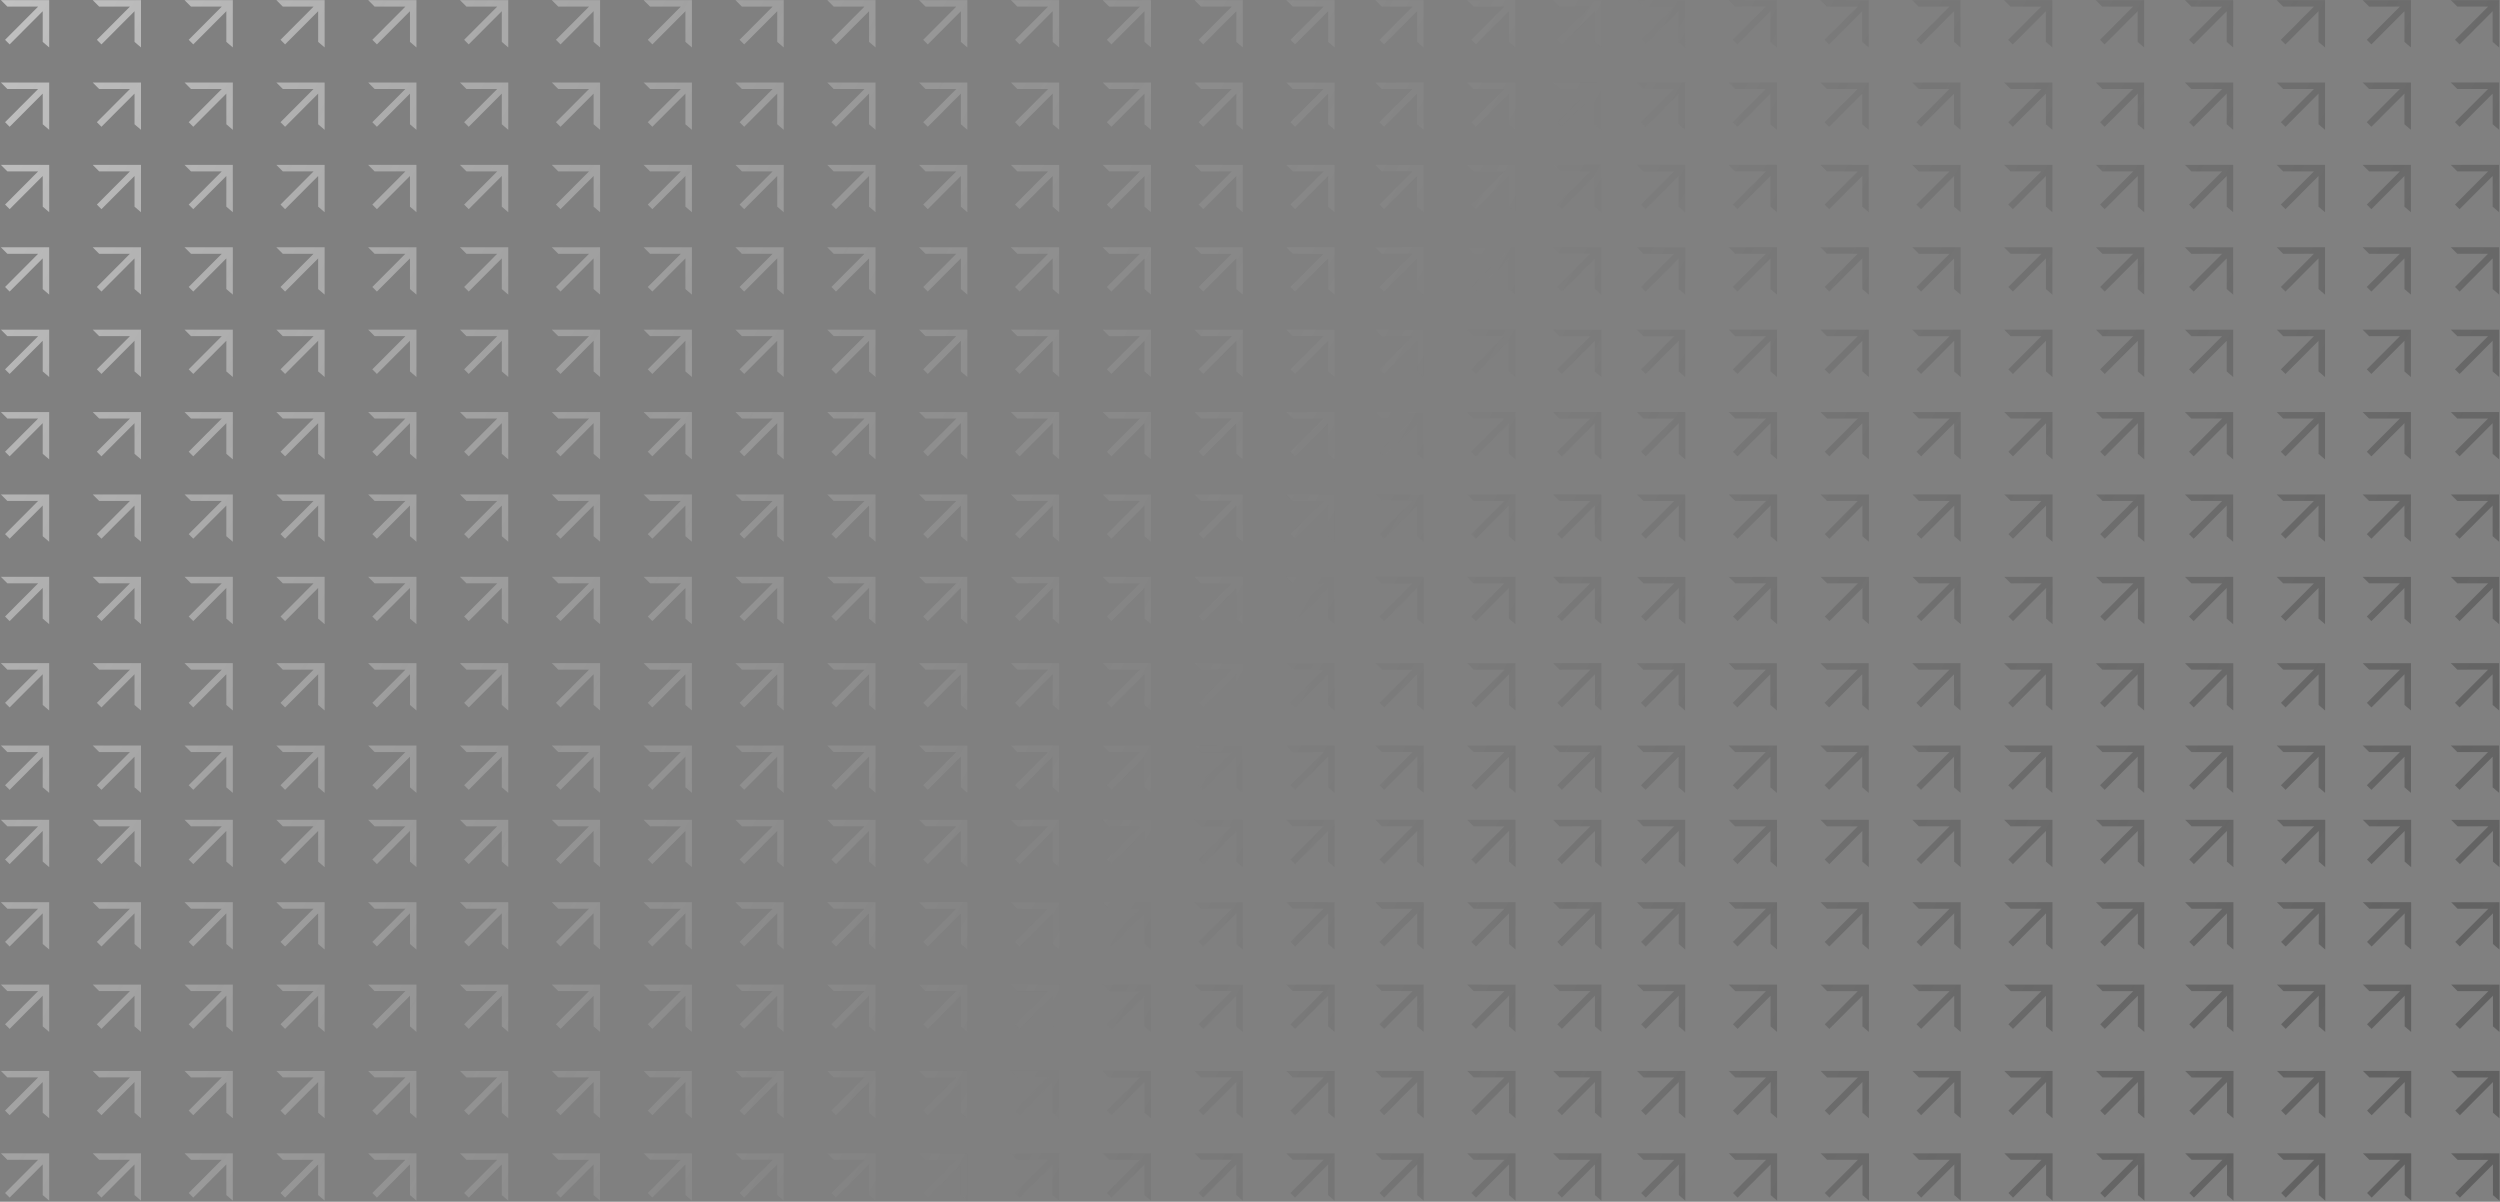 <svg xmlns="http://www.w3.org/2000/svg" width="1398" height="672" fill="none" viewBox="0 0 1398 672">
  <rect x="0" y="0" width="1398" height="672" fill="#808080" stroke="none"/>
  <path fill="url(#paint0_linear_4510_216)" fill-opacity=".52" d="M4.109 3.696h17.209L2.832 22.256l2.565 2.574L23.882 6.269V23.427l3.621 3.108V.062H.488L4.109 3.696Zm51.344 0h17.209L54.165 22.256l2.565 2.574L75.226 6.269V23.427l3.621 3.108V.062H51.832l3.621 3.633Zm51.344 0h17.208L105.509 22.256l2.565 2.574L126.57 6.269V23.427l3.621 3.108V.062h-27.015l3.621 3.633Zm51.343 0h17.209L156.853 22.256l2.565 2.574 18.496-18.56V23.427l3.62 3.108V.062H154.52l3.62 3.633Zm51.344 0h17.209L208.197 22.256l2.565 2.574 18.495-18.56V23.427l3.621 3.108V.062h-27.014l3.62 3.633Zm51.344 0h17.209L259.541 22.256l2.564 2.574 18.496-18.56V23.427l3.621 3.108V.062h-27.015l3.621 3.633Zm51.344 0h17.208L310.885 22.256l2.564 2.574 18.496-18.56V23.427l3.621 3.108V.062h-27.015l3.621 3.633Zm51.344 0h17.208L362.228 22.256l2.565 2.574 18.496-18.56V23.427l3.621 3.108V.062h-27.015l3.621 3.633Zm51.344 0h17.208L413.572 22.256l2.565 2.574 18.496-18.56V23.427l3.62 3.108V.062h-27.014l3.621 3.633Zm51.343 0h17.209L464.916 22.256l2.565 2.574 18.495-18.56V23.427l3.621 3.108V.062h-27.014l3.62 3.633Zm51.344 0h17.209L516.26 22.256l2.564 2.574L537.32 6.269V23.427l3.621 3.108V.062h-27.015l3.621 3.633Zm51.344 0h17.208L567.604 22.256l2.564 2.574 18.496-18.56V23.427l3.621 3.108V.062H565.27l3.621 3.633Zm51.344 0h17.208L618.947 22.256l2.565 2.574 18.496-18.56V23.427l3.621 3.108V.062h-27.015l3.621 3.633Zm51.344 0h17.208L670.291 22.256l2.565 2.574 18.496-18.56V23.427l3.62 3.108V.062h-27.014l3.621 3.633Zm51.343 0h17.209L721.635 22.256l2.565 2.574 18.496-18.56V23.427l3.62 3.108V.062h-27.014l3.62 3.633ZM4.109 49.769h17.209L2.832 68.329l2.565 2.574L23.892 52.342v17.157l3.621 3.108v-26.473H.488L4.109 49.769Zm51.344 0h17.209L54.165 68.329l2.565 2.574L75.226 52.342v17.157l3.621 3.108v-26.473H51.832l3.621 3.633Zm51.344 0h17.208l-18.496 18.56 2.565 2.574 18.496-18.56v17.157l3.621 3.108v-26.473h-27.015l3.621 3.633Zm51.343 0h17.209l-18.496 18.56 2.565 2.574 18.496-18.56v17.157l3.62 3.108v-26.473H154.52l3.62 3.633Zm51.344 0h17.209l-18.496 18.56 2.565 2.574 18.495-18.56v17.157l3.621 3.108v-26.473h-27.014l3.62 3.633Zm51.344 0h17.209l-18.496 18.56 2.564 2.574 18.496-18.56v17.157l3.621 3.108v-26.473h-27.015l3.621 3.633Zm51.344 0h17.208l-18.495 18.56 2.564 2.574 18.496-18.56v17.157l3.621 3.108v-26.473h-27.015l3.621 3.633Zm51.344 0h17.208l-18.496 18.56 2.565 2.574 18.496-18.56v17.157l3.621 3.108v-26.473h-27.015l3.621 3.633Zm51.344 0h17.208l-18.496 18.56 2.565 2.574 18.496-18.56v17.157l3.62 3.108v-26.473h-27.014l3.621 3.633Zm51.343 0h17.209l-18.496 18.56 2.565 2.574 18.495-18.56v17.157l3.621 3.108v-26.473h-27.014l3.62 3.633Zm51.344 0h17.209L516.26 68.329l2.564 2.574 18.496-18.56v17.157l3.621 3.108v-26.473h-27.015l3.621 3.633Zm51.344 0h17.208l-18.495 18.56 2.564 2.574 18.496-18.56v17.157l3.621 3.108v-26.473H565.27l3.621 3.633Zm51.344 0h17.208l-18.496 18.56 2.565 2.574 18.496-18.56v17.157l3.621 3.108v-26.473h-27.015l3.621 3.633Zm51.344 0h17.208l-18.496 18.56 2.565 2.574 18.496-18.56v17.157l3.62 3.108v-26.473h-27.014l3.621 3.633Zm51.343 0h17.209l-18.496 18.56 2.565 2.574 18.496-18.56v17.157l3.62 3.108v-26.473h-27.014l3.62 3.633ZM4.109 95.842h17.209L2.832 114.392l2.565 2.574L23.892 98.405v17.158l3.621 3.108V92.198H.488L4.109 95.832v.01Zm51.344 0h17.209L54.165 114.402l2.565 2.574L75.226 98.415v17.158l3.621 3.108V92.208H51.832l3.621 3.633Zm51.344 0h17.208l-18.496 18.56 2.565 2.574 18.496-18.561v17.158l3.621 3.108V92.208h-27.015l3.621 3.633Zm51.343 0h17.209l-18.496 18.56 2.565 2.574 18.496-18.561v17.158l3.62 3.108V92.208H154.52l3.62 3.633Zm51.344 0h17.209l-18.496 18.56 2.565 2.574 18.495-18.561v17.158l3.621 3.108V92.208h-27.014l3.62 3.633Zm51.344 0h17.209l-18.496 18.56 2.564 2.574 18.496-18.561v17.158l3.621 3.108V92.208h-27.015l3.621 3.633Zm51.344 0h17.208l-18.495 18.56 2.564 2.574 18.496-18.561v17.158l3.621 3.108V92.208h-27.015l3.621 3.633Zm51.344 0h17.208l-18.496 18.56 2.565 2.574 18.496-18.561v17.158l3.621 3.108V92.208h-27.015l3.621 3.633Zm51.344 0h17.208l-18.496 18.56 2.565 2.574 18.496-18.561v17.158l3.62 3.108V92.208h-27.014l3.621 3.633Zm51.343 0h17.209l-18.496 18.56 2.565 2.574 18.495-18.561v17.158l3.621 3.108V92.208h-27.014l3.62 3.633Zm51.344 0h17.209L516.26 114.402l2.564 2.574 18.496-18.561v17.158l3.621 3.108V92.208h-27.015l3.621 3.633Zm51.344 0h17.208l-18.495 18.56 2.564 2.574 18.496-18.561v17.158l3.621 3.108V92.208H565.27l3.621 3.633Zm51.344 0h17.208l-18.496 18.56 2.565 2.574 18.496-18.561v17.158l3.621 3.108V92.208h-27.015l3.621 3.633Zm51.344 0h17.208l-18.496 18.56 2.565 2.574 18.496-18.561v17.158l3.62 3.108V92.208h-27.014l3.621 3.633Zm51.343 0h17.209l-18.496 18.56 2.565 2.574 18.496-18.561v17.158l3.62 3.108V92.208h-27.014l3.62 3.633ZM4.109 141.915h17.209l-18.496 18.56 2.565 2.574 18.496-18.561v17.158l3.621 3.108v-26.473H.488L4.109 141.915Zm51.344 0h17.209l-18.496 18.56 2.565 2.574 18.496-18.561v17.158l3.621 3.108v-26.473H51.832l3.621 3.634Zm51.344 0h17.208l-18.496 18.56 2.565 2.574 18.496-18.561v17.158l3.621 3.108v-26.473h-27.015l3.621 3.634Zm51.343 0h17.209l-18.496 18.56 2.565 2.574 18.496-18.561v17.158l3.62 3.108v-26.473H154.52l3.62 3.634Zm51.344 0h17.209l-18.496 18.56 2.565 2.574 18.495-18.561v17.158l3.621 3.108v-26.473h-27.014l3.62 3.634Zm51.344 0h17.209l-18.496 18.56 2.564 2.574 18.496-18.561v17.158l3.621 3.108v-26.473h-27.015l3.621 3.634Zm51.344 0h17.208l-18.495 18.56 2.564 2.574 18.496-18.561v17.158l3.621 3.108v-26.473h-27.015l3.621 3.634Zm51.344 0h17.208l-18.496 18.56 2.565 2.574 18.496-18.561v17.158l3.621 3.108v-26.473h-27.015l3.621 3.634Zm51.344 0h17.208l-18.496 18.56 2.565 2.574 18.496-18.561v17.158l3.62 3.108v-26.473h-27.014l3.621 3.634Zm51.343 0h17.209l-18.496 18.56 2.565 2.574 18.495-18.561v17.158l3.621 3.108v-26.473h-27.014l3.62 3.634Zm51.344 0h17.209l-18.496 18.56 2.564 2.574 18.496-18.561v17.158l3.621 3.108v-26.473h-27.015l3.621 3.634Zm51.344 0h17.208l-18.495 18.56 2.564 2.574 18.496-18.561v17.158l3.621 3.108v-26.473H565.27l3.621 3.634Zm51.344 0h17.208l-18.496 18.56 2.565 2.574 18.496-18.561v17.158l3.621 3.108v-26.473h-27.015l3.621 3.634Zm51.344 0h17.208l-18.496 18.56 2.565 2.574 18.496-18.561v17.158l3.62 3.108v-26.473h-27.014l3.621 3.634Zm51.343 0h17.209l-18.496 18.56 2.565 2.574 18.496-18.561v17.158l3.62 3.108v-26.473h-27.014l3.62 3.634ZM4.109 187.977h17.209L2.822 206.538l2.565 2.573 18.496-18.56v17.157l3.621 3.109v-26.473H.488L4.109 187.977Zm51.344 0h17.209l-18.496 18.561 2.565 2.573 18.496-18.56v17.157l3.621 3.109v-26.473H51.832l3.621 3.633Zm51.344 0h17.208l-18.496 18.561 2.565 2.573 18.496-18.56v17.157l3.621 3.109v-26.473h-27.015l3.621 3.633Zm51.343 0h17.209l-18.496 18.561 2.565 2.573 18.496-18.56v17.157l3.62 3.109v-26.473H154.52l3.62 3.633Zm51.344 0h17.209l-18.496 18.561 2.565 2.573 18.495-18.56v17.157l3.621 3.109v-26.473h-27.014l3.62 3.633Zm51.344 0h17.209l-18.496 18.561 2.564 2.573 18.496-18.56v17.157l3.621 3.109v-26.473h-27.015l3.621 3.633Zm51.344 0h17.208l-18.495 18.561 2.564 2.573 18.496-18.56v17.157l3.621 3.109v-26.473h-27.015l3.621 3.633Zm51.344 0h17.208l-18.496 18.561 2.565 2.573 18.496-18.56v17.157l3.621 3.109v-26.473h-27.015l3.621 3.633Zm51.344 0h17.208l-18.496 18.561 2.565 2.573 18.496-18.56v17.157l3.62 3.109v-26.473h-27.014l3.621 3.633Zm51.343 0h17.209l-18.496 18.561 2.565 2.573 18.495-18.56v17.157l3.621 3.109v-26.473h-27.014l3.62 3.633Zm51.344 0h17.209l-18.496 18.561 2.564 2.573 18.496-18.56v17.157l3.621 3.109v-26.473h-27.015l3.621 3.633Zm51.344 0h17.208l-18.495 18.561 2.564 2.573 18.496-18.56v17.157l3.621 3.109v-26.473H565.27l3.621 3.633Zm51.344 0h17.208l-18.496 18.561 2.565 2.573 18.496-18.56v17.157l3.621 3.109v-26.473h-27.015l3.621 3.633Zm51.344 0h17.208l-18.496 18.561 2.565 2.573 18.496-18.56v17.157l3.62 3.109v-26.473h-27.014l3.621 3.633Zm51.343 0h17.209l-18.496 18.561 2.565 2.573 18.496-18.56v17.157l3.62 3.109v-26.473h-27.014l3.62 3.633ZM4.109 234.05h17.209L2.822 252.611l2.565 2.573 18.496-18.56v17.157l3.621 3.109v-26.473H.488L4.109 234.05Zm51.344 0h17.209l-18.496 18.561 2.565 2.573 18.496-18.56v17.157l3.621 3.109v-26.473H51.832l3.621 3.633Zm51.344 0h17.208l-18.496 18.561 2.565 2.573 18.496-18.56v17.157l3.621 3.109v-26.473h-27.015l3.621 3.633Zm51.343 0h17.209l-18.496 18.561 2.565 2.573 18.496-18.56v17.157l3.62 3.109v-26.473H154.52l3.62 3.633Zm51.344 0h17.209l-18.496 18.561 2.565 2.573 18.495-18.56v17.157l3.621 3.109v-26.473h-27.014l3.62 3.633Zm51.344 0h17.209l-18.496 18.561 2.564 2.573 18.496-18.56v17.157l3.621 3.109v-26.473h-27.015l3.621 3.633Zm51.344 0h17.208l-18.495 18.561 2.564 2.573 18.496-18.56v17.157l3.621 3.109v-26.473h-27.015l3.621 3.633Zm51.344 0h17.208l-18.496 18.561 2.565 2.573 18.496-18.56v17.157l3.621 3.109v-26.473h-27.015l3.621 3.633Zm51.344 0h17.208l-18.496 18.561 2.565 2.573 18.496-18.56v17.157l3.62 3.109v-26.473h-27.014l3.621 3.633Zm51.343 0h17.209l-18.496 18.561 2.565 2.573 18.495-18.56v17.157l3.621 3.109v-26.473h-27.014l3.62 3.633Zm51.344 0h17.209l-18.496 18.561 2.564 2.573 18.496-18.56v17.157l3.621 3.109v-26.473h-27.015l3.621 3.633Zm51.344 0h17.208l-18.495 18.561 2.564 2.573 18.496-18.56v17.157l3.621 3.109v-26.473H565.27l3.621 3.633Zm51.344 0h17.208l-18.496 18.561 2.565 2.573 18.496-18.56v17.157l3.621 3.109v-26.473h-27.015l3.621 3.633Zm51.344 0h17.208l-18.496 18.561 2.565 2.573 18.496-18.56v17.157l3.62 3.109v-26.473h-27.014l3.621 3.633Zm51.343 0h17.209l-18.496 18.561 2.565 2.573 18.496-18.56v17.157l3.62 3.109v-26.473h-27.014l3.62 3.633ZM4.109 280.123h17.209L2.822 298.684l2.565 2.573 18.496-18.56v17.157l3.621 3.109V276.49H.488L4.109 280.123Zm51.344 0h17.209l-18.496 18.561 2.565 2.573 18.496-18.56v17.157l3.621 3.109V276.49H51.832l3.621 3.633Zm51.344 0h17.208l-18.496 18.561 2.565 2.573 18.496-18.56v17.157l3.621 3.109V276.49h-27.015l3.621 3.633Zm51.343 0h17.209l-18.496 18.561 2.565 2.573 18.496-18.56v17.157l3.62 3.109V276.49H154.52l3.62 3.633Zm51.344 0h17.209l-18.496 18.561 2.565 2.573 18.495-18.56v17.157l3.621 3.109V276.49h-27.014l3.62 3.633Zm51.344 0h17.209l-18.496 18.561 2.564 2.573 18.496-18.56v17.157l3.621 3.109V276.49h-27.015l3.621 3.633Zm51.344 0h17.208l-18.495 18.561 2.564 2.573 18.496-18.56v17.157l3.621 3.109V276.49h-27.015l3.621 3.633Zm51.344 0h17.208l-18.496 18.561 2.565 2.573 18.496-18.56v17.157l3.621 3.109V276.49h-27.015l3.621 3.633Zm51.344 0h17.208l-18.496 18.561 2.565 2.573 18.496-18.56v17.157l3.62 3.109V276.49h-27.014l3.621 3.633Zm51.343 0h17.209l-18.496 18.561 2.565 2.573 18.495-18.56v17.157l3.621 3.109V276.49h-27.014l3.62 3.633Zm51.344 0h17.209l-18.496 18.561 2.564 2.573 18.496-18.56v17.157l3.621 3.109V276.49h-27.015l3.621 3.633Zm51.344 0h17.208l-18.495 18.561 2.564 2.573 18.496-18.56v17.157l3.621 3.109V276.49H565.27l3.621 3.633Zm51.344 0h17.208l-18.496 18.561 2.565 2.573 18.496-18.56v17.157l3.621 3.109V276.49h-27.015l3.621 3.633Zm51.344 0h17.208l-18.496 18.561 2.565 2.573 18.496-18.56v17.157l3.62 3.109V276.49h-27.014l3.621 3.633Zm51.343 0h17.209l-18.496 18.561 2.565 2.573 18.496-18.56v17.157l3.62 3.109V276.49h-27.014l3.62 3.633ZM4.109 326.196h17.209l-18.496 18.56 2.565 2.574 18.496-18.56v17.157l3.621 3.109v-26.473H.488L4.109 326.196Zm51.344 0h17.209l-18.496 18.56 2.565 2.574 18.496-18.56v17.157l3.621 3.109v-26.473H51.832l3.621 3.633Zm51.344 0h17.208l-18.496 18.56 2.565 2.574 18.496-18.56v17.157l3.621 3.109v-26.473h-27.015l3.621 3.633Zm51.343 0h17.209l-18.496 18.56 2.565 2.574 18.496-18.56v17.157l3.62 3.109v-26.473H154.52l3.62 3.633Zm51.344 0h17.209l-18.496 18.56 2.565 2.574 18.495-18.56v17.157l3.621 3.109v-26.473h-27.014l3.62 3.633Zm51.344 0h17.209l-18.496 18.56 2.564 2.574 18.496-18.56v17.157l3.621 3.109v-26.473h-27.015l3.621 3.633Zm51.344 0h17.208l-18.495 18.56 2.564 2.574 18.496-18.56v17.157l3.621 3.109v-26.473h-27.015l3.621 3.633Zm51.344 0h17.208l-18.496 18.56 2.565 2.574 18.496-18.56v17.157l3.621 3.109v-26.473h-27.015l3.621 3.633Zm51.344 0h17.208l-18.496 18.56 2.565 2.574 18.496-18.56v17.157l3.62 3.109v-26.473h-27.014l3.621 3.633Zm51.343 0h17.209l-18.496 18.56 2.565 2.574 18.495-18.56v17.157l3.621 3.109v-26.473h-27.014l3.62 3.633Zm51.344 0h17.209l-18.496 18.56 2.564 2.574 18.496-18.56v17.157l3.621 3.109v-26.473h-27.015l3.621 3.633Zm51.344 0h17.208l-18.495 18.56 2.564 2.574 18.496-18.56v17.157l3.621 3.109v-26.473H565.27l3.621 3.633Zm51.344 0h17.208l-18.496 18.56 2.565 2.574 18.496-18.56v17.157l3.621 3.109v-26.473h-27.015l3.621 3.633Zm51.344 0h17.208l-18.496 18.56 2.565 2.574 18.496-18.56v17.157l3.62 3.109v-26.473h-27.014l3.621 3.633Zm51.343 0h17.209l-18.496 18.56 2.565 2.574 18.496-18.56v17.157l3.62 3.109v-26.473h-27.014l3.62 3.633ZM772.677 3.696h17.209L771.39 22.256l2.564 2.574L792.45 6.269V23.427l3.621 3.108V.062h-27.015l3.621 3.633Zm51.344 0h17.208L822.734 22.256l2.564 2.574 18.496-18.56V23.427l3.621 3.108V.062H820.4l3.621 3.633ZM772.677 49.769h17.209L771.39 68.329l2.564 2.574 18.496-18.56v17.157l3.621 3.108v-26.473h-27.015l3.621 3.633Zm51.344 0h17.208l-18.495 18.56 2.564 2.574 18.496-18.56v17.157l3.621 3.108v-26.473H820.4l3.621 3.633Zm-51.344 46.073h17.209L771.39 114.402l2.564 2.574 18.496-18.561v17.158l3.621 3.108V92.208h-27.015l3.621 3.633Zm51.344 0h17.208l-18.495 18.56 2.564 2.574 18.496-18.561v17.158l3.621 3.108V92.208H820.4l3.621 3.633Zm-51.344 46.073h17.209l-18.496 18.56 2.564 2.574 18.496-18.561v17.158l3.621 3.108v-26.473h-27.015l3.621 3.634Zm51.344 0h17.208l-18.495 18.56 2.564 2.574 18.496-18.561v17.158l3.621 3.108v-26.473H820.4l3.621 3.634Zm-51.344 46.072h17.209l-18.496 18.561 2.564 2.573 18.496-18.56v17.158l3.621 3.108v-26.473h-27.015l3.621 3.633Zm51.344 0h17.208l-18.495 18.561 2.564 2.573 18.496-18.56v17.158l3.621 3.108v-26.473H820.4l3.621 3.633Zm-51.344 46.073h17.209l-18.496 18.561 2.564 2.573 18.496-18.56v17.157l3.621 3.109v-26.473h-27.015l3.621 3.633Zm51.344 0h17.208l-18.495 18.561 2.564 2.573 18.496-18.56v17.157l3.621 3.109v-26.473H820.4l3.621 3.633Zm-51.344 46.073h17.209l-18.496 18.561 2.564 2.573 18.496-18.56v17.157l3.621 3.109V276.5h-27.015l3.621 3.633Zm51.344 0h17.208l-18.495 18.561 2.564 2.573 18.496-18.56v17.157l3.621 3.109V276.5H820.4l3.621 3.633Zm-51.344 46.073h17.209l-18.496 18.561 2.564 2.573 18.496-18.56v17.157l3.621 3.109v-26.473h-27.015l3.621 3.633Zm51.344 0h17.208l-18.495 18.561 2.564 2.573 18.496-18.56v17.157l3.621 3.109v-26.473H820.4l3.621 3.633ZM872.066 3.696h17.208L870.779 22.256l2.564 2.574 18.496-18.56V23.427l3.621 3.108V.062h-27.015l3.621 3.633Zm0 46.073h17.208l-18.495 18.56 2.564 2.574 18.496-18.56v17.157l3.621 3.108v-26.473h-27.015l3.621 3.633Zm0 46.073h17.208l-18.495 18.56 2.564 2.574 18.496-18.561v17.158l3.621 3.108V92.208h-27.015l3.621 3.633Zm0 46.073h17.208l-18.495 18.56 2.564 2.574 18.496-18.561v17.158l3.621 3.108v-26.473h-27.015l3.621 3.634Zm0 46.072h17.208l-18.495 18.561 2.564 2.573 18.496-18.56v17.158l3.621 3.108v-26.473h-27.015l3.621 3.633Zm0 46.073h17.208l-18.495 18.561 2.564 2.573 18.496-18.56v17.157l3.621 3.109v-26.473h-27.015l3.621 3.633Zm0 46.073h17.208l-18.495 18.561 2.564 2.573 18.496-18.56v17.157l3.621 3.109V276.5h-27.015l3.621 3.633Zm0 46.073h17.208l-18.495 18.561 2.564 2.573 18.496-18.56v17.157l3.621 3.109v-26.473h-27.015l3.621 3.633ZM4.109 374.469h17.209L2.822 393.03l2.565 2.573 18.496-18.56V394.2l3.621 3.109v-26.473H.488L4.109 374.469Zm51.344 0h17.209L54.165 393.03l2.565 2.573 18.496-18.56V394.2l3.621 3.109v-26.473H51.832l3.621 3.633Zm51.344 0h17.208l-18.496 18.561 2.565 2.573 18.496-18.56V394.2l3.621 3.109v-26.473h-27.015l3.621 3.633Zm51.343 0h17.209l-18.496 18.561 2.565 2.573 18.496-18.56V394.2l3.62 3.109v-26.473H154.52l3.62 3.633Zm51.344 0h17.209l-18.496 18.561 2.565 2.573 18.495-18.56V394.2l3.621 3.109v-26.473h-27.014l3.62 3.633Zm51.344 0h17.209l-18.496 18.561 2.564 2.573 18.496-18.56V394.2l3.621 3.109v-26.473h-27.015l3.621 3.633Zm51.344 0h17.208l-18.495 18.561 2.564 2.573 18.496-18.56V394.2l3.621 3.109v-26.473h-27.015l3.621 3.633Zm51.344 0h17.208l-18.496 18.561 2.565 2.573 18.496-18.56V394.2l3.621 3.109v-26.473h-27.015l3.621 3.633Zm51.344 0h17.208l-18.496 18.561 2.565 2.573 18.496-18.56V394.2l3.62 3.109v-26.473h-27.014l3.621 3.633Zm51.343 0h17.209l-18.496 18.561 2.565 2.573 18.495-18.56V394.2l3.621 3.109v-26.473h-27.014l3.62 3.633Zm51.344 0h17.209L516.26 393.03l2.564 2.573 18.496-18.56V394.2l3.621 3.109v-26.473h-27.015l3.621 3.633Zm51.344 0h17.208l-18.495 18.561 2.564 2.573 18.496-18.56V394.2l3.621 3.109v-26.473H565.27l3.621 3.633Zm51.344 0h17.208l-18.496 18.561 2.565 2.573 18.496-18.56V394.2l3.621 3.109v-26.473h-27.015l3.621 3.633Zm51.344 0h17.208l-18.496 18.561 2.565 2.573 18.496-18.56V394.2l3.62 3.109v-26.473h-27.014l3.621 3.633Zm51.343 0h17.209l-18.496 18.561 2.565 2.573 18.496-18.56V394.2l3.62 3.109v-26.473h-27.014l3.62 3.633ZM4.109 420.542h17.209l-18.496 18.56 2.565 2.574 18.496-18.56v17.157l3.621 3.109v-26.473H.488L4.109 420.542Zm51.344 0h17.209l-18.496 18.56 2.565 2.574 18.496-18.56v17.157l3.621 3.109v-26.473H51.832l3.621 3.633Zm51.344 0h17.208l-18.496 18.56 2.565 2.574 18.496-18.56v17.157l3.621 3.109v-26.473h-27.015l3.621 3.633Zm51.343 0h17.209l-18.496 18.56 2.565 2.574 18.496-18.56v17.157l3.62 3.109v-26.473H154.52l3.62 3.633Zm51.344 0h17.209l-18.496 18.56 2.565 2.574 18.495-18.56v17.157l3.621 3.109v-26.473h-27.014l3.62 3.633Zm51.344 0h17.209l-18.496 18.56 2.564 2.574 18.496-18.56v17.157l3.621 3.109v-26.473h-27.015l3.621 3.633Zm51.344 0h17.208l-18.495 18.56 2.564 2.574 18.496-18.56v17.157l3.621 3.109v-26.473h-27.015l3.621 3.633Zm51.344 0h17.208l-18.496 18.56 2.565 2.574 18.496-18.56v17.157l3.621 3.109v-26.473h-27.015l3.621 3.633Zm51.344 0h17.208l-18.496 18.56 2.565 2.574 18.496-18.56v17.157l3.62 3.109v-26.473h-27.014l3.621 3.633Zm51.343 0h17.209l-18.496 18.56 2.565 2.574 18.495-18.56v17.157l3.621 3.109v-26.473h-27.014l3.62 3.633Zm51.344 0h17.209l-18.496 18.56 2.564 2.574 18.496-18.56v17.157l3.621 3.109v-26.473h-27.015l3.621 3.633Zm51.344 0h17.208l-18.495 18.56 2.564 2.574 18.496-18.56v17.157l3.621 3.109v-26.473H565.27l3.621 3.633Zm51.344 0h17.208l-18.496 18.56 2.565 2.574 18.496-18.56v17.157l3.621 3.109v-26.473h-27.015l3.621 3.633Zm51.344 0h17.208l-18.496 18.56 2.565 2.574 18.496-18.56v17.157l3.62 3.109v-26.473h-27.014l3.621 3.633Zm51.343 0h17.209l-18.496 18.56 2.565 2.574 18.496-18.56v17.157l3.62 3.109v-26.473h-27.014l3.62 3.633Zm49.815-46.073h17.209L771.45 393.03l2.565 2.573 18.496-18.56V394.2l3.62 3.109v-26.473h-27.014l3.62 3.633Zm51.344 0h17.209l-18.496 18.561 2.565 2.573 18.495-18.56V394.2l3.621 3.109v-26.473h-27.014l3.62 3.633Zm-51.344 46.073h17.209l-18.496 18.56 2.565 2.574 18.496-18.56v17.157l3.62 3.109v-26.473h-27.014l3.62 3.633Zm51.344 0h17.209l-18.496 18.56 2.565 2.574 18.495-18.56v17.157l3.621 3.109v-26.473h-27.014l3.62 3.633Zm48.045-46.073h17.209l-18.496 18.561 2.565 2.573 18.495-18.56V394.2l3.621 3.109v-26.473h-27.015l3.621 3.633Zm0 46.073h17.209l-18.496 18.56 2.565 2.574 18.495-18.56v17.157l3.621 3.109v-26.473h-27.015l3.621 3.633ZM918.894 3.696h17.208L917.606 22.256l2.565 2.574 18.496-18.56V23.427l3.621 3.108V.062h-27.015l3.621 3.633Zm51.344 0h17.208L968.95 22.256l2.565 2.574 18.496-18.56V23.427l3.621 3.108V.062h-27.015l3.621 3.633Zm51.342 0h17.21l-18.5 18.56 2.57 2.574 18.49-18.56V23.427l3.63 3.108V.062h-27.02l3.62 3.633Zm51.35 0h17.2l-18.49 18.56 2.56 2.574 18.5-18.56V23.427l3.62 3.108V.062h-27.02l3.63 3.633Zm51.34 0h17.21l-18.5 18.56 2.57 2.574 18.49-18.56V23.427l3.62 3.108V.062h-27.01l3.62 3.633Zm51.34 0h17.21l-18.49 18.56 2.56 2.574 18.5-18.56V23.427l3.62 3.108V.062h-27.02l3.62 3.633ZM918.914 49.769h17.208l-18.495 18.56 2.564 2.574 18.496-18.56v17.157l3.621 3.108v-26.473h-27.015l3.621 3.633Zm51.344 0h17.208L968.97 68.329l2.565 2.574 18.496-18.56v17.157l3.621 3.108v-26.473h-27.015l3.621 3.633Zm51.342 0h17.21l-18.5 18.56 2.57 2.574 18.49-18.56v17.157l3.63 3.108v-26.473h-27.02l3.62 3.633Zm51.35 0h17.2l-18.49 18.56 2.56 2.574 18.5-18.56v17.157l3.62 3.108v-26.473h-27.02l3.63 3.633Zm51.34 0h17.21L1123 68.329l2.57 2.574 18.49-18.56v17.157l3.62 3.108v-26.473h-27.01l3.62 3.633Zm51.34 0h17.21l-18.49 18.56 2.56 2.574 18.5-18.56v17.157l3.62 3.108v-26.473h-27.02l3.62 3.633ZM918.934 95.842h17.209l-18.496 18.56 2.564 2.574 18.496-18.561v17.158l3.621 3.108V92.208h-27.015l3.621 3.633Zm51.344 0h17.208l-18.495 18.56 2.564 2.574 18.496-18.561v17.158l3.621 3.108V92.208h-27.015l3.621 3.633Zm51.342 0h17.21l-18.5 18.56 2.57 2.574 18.49-18.561v17.158l3.63 3.108V92.208H1018l3.62 3.633Zm51.35 0h17.2l-18.49 18.56 2.56 2.574 18.5-18.561v17.158l3.62 3.108V92.208h-27.02l3.63 3.633Zm51.34 0h17.21l-18.5 18.56 2.57 2.574 18.49-18.561v17.158l3.62 3.108V92.208h-27.01l3.62 3.633Zm51.34 0h17.21l-18.49 18.56 2.56 2.574 18.5-18.561v17.158l3.62 3.108V92.208h-27.02l3.62 3.633ZM918.954 141.915h17.209l-18.496 18.56 2.565 2.574 18.495-18.561v17.158l3.621 3.108v-26.473h-27.015l3.621 3.634Zm51.344 0h17.208l-18.495 18.56 2.564 2.574 18.496-18.561v17.158l3.621 3.108v-26.473h-27.015l3.621 3.634Zm51.342 0h17.21l-18.5 18.56 2.57 2.574 18.49-18.561v17.158l3.63 3.108v-26.473h-27.02l3.62 3.634Zm51.35 0h17.2l-18.49 18.56 2.56 2.574 18.5-18.561v17.158l3.62 3.108v-26.473h-27.02l3.63 3.634Zm51.34 0h17.21l-18.5 18.56 2.57 2.574 18.49-18.561v17.158l3.62 3.108v-26.473h-27.01l3.62 3.634Zm51.34 0h17.21l-18.49 18.56 2.56 2.574 18.5-18.561v17.158l3.62 3.108v-26.473h-27.02l3.62 3.634Zm-256.696 46.072h17.209l-18.496 18.561 2.565 2.573 18.495-18.56v17.158l3.621 3.108v-26.473h-27.014l3.62 3.633Zm51.344 0h17.209l-18.496 18.561 2.564 2.573 18.496-18.56v17.158l3.621 3.108v-26.473h-27.015l3.621 3.633Zm51.342 0h17.21l-18.5 18.561 2.57 2.573 18.5-18.56v17.158l3.62 3.108v-26.473h-27.02l3.62 3.633Zm51.35 0h17.2l-18.49 18.561 2.56 2.573 18.5-18.56v17.158l3.62 3.108v-26.473h-27.01l3.62 3.633Zm51.34 0h17.21l-18.5 18.561 2.57 2.573 18.49-18.56v17.158l3.62 3.108v-26.473h-27.01l3.62 3.633Zm51.34 0h17.21l-18.49 18.561 2.56 2.573 18.5-18.56v17.158l3.62 3.108v-26.473h-27.02l3.62 3.633ZM918.994 234.06h17.209l-18.496 18.561 2.565 2.573 18.496-18.56v17.157l3.62 3.109v-26.473h-27.014l3.62 3.633Zm51.344 0h17.209l-18.496 18.561 2.565 2.573 18.495-18.56v17.157l3.621 3.109v-26.473h-27.014l3.62 3.633Zm51.342 0h17.21l-18.5 18.561 2.57 2.573 18.5-18.56v17.157l3.62 3.109v-26.473h-27.02l3.62 3.633Zm51.35 0h17.2l-18.49 18.561 2.56 2.573 18.5-18.56v17.157l3.62 3.109v-26.473h-27.01l3.62 3.633Zm51.34 0h17.21l-18.5 18.561 2.57 2.573 18.49-18.56v17.157l3.62 3.109v-26.473h-27.01l3.62 3.633Zm51.34 0h17.21l-18.49 18.561 2.56 2.573 18.5-18.56v17.157l3.62 3.109v-26.473h-27.02l3.62 3.633Zm-256.695 46.073h17.208l-18.496 18.561 2.565 2.573 18.496-18.56v17.157l3.62 3.109V276.5h-27.014l3.621 3.633Zm51.343 0h17.209l-18.496 18.561 2.565 2.573 18.495-18.56v17.157l3.621 3.109V276.5h-27.014l3.62 3.633Zm51.342 0h17.21l-18.5 18.561 2.57 2.573 18.5-18.56v17.157l3.62 3.109V276.5h-27.02l3.62 3.633Zm51.35 0h17.2l-18.49 18.561 2.56 2.573 18.5-18.56v17.157l3.62 3.109V276.5h-27.01l3.62 3.633Zm51.34 0h17.21l-18.5 18.561 2.57 2.573 18.49-18.56v17.157l3.62 3.109V276.5h-27.01l3.62 3.633Zm51.34 0h17.21l-18.49 18.561 2.56 2.573 18.5-18.56v17.157l3.62 3.109V276.5h-27.02l3.62 3.633Zm-256.695 46.073h17.208l-18.496 18.561 2.565 2.573 18.496-18.56v17.157l3.621 3.109v-26.473h-27.015l3.621 3.633Zm51.343 0h17.209l-18.496 18.561 2.565 2.573 18.496-18.56v17.157l3.62 3.109v-26.473h-27.014l3.62 3.633Zm51.342 0h17.21l-18.5 18.561 2.57 2.573 18.5-18.56v17.157l3.62 3.109v-26.473h-27.02l3.62 3.633Zm51.35 0h17.2l-18.49 18.561 2.56 2.573 18.5-18.56v17.157l3.62 3.109v-26.473h-27.01l3.62 3.633Zm51.34 0h17.21l-18.5 18.561 2.57 2.573 18.49-18.56v17.157l3.62 3.109v-26.473h-27.01l3.62 3.633Zm51.34 0h17.21l-18.49 18.561 2.56 2.573 18.5-18.56v17.157l3.62 3.109v-26.473h-27.02l3.62 3.633Zm49.66-322.51h17.21l-18.5 18.56 2.57 2.574 18.49-18.56V23.427l3.62 3.108V.062h-27.01l3.62 3.633Zm51.34 0h17.21l-18.5 18.56 2.57 2.574 18.49-18.56V23.427l3.63 3.108V.062h-27.02l3.62 3.633Zm-51.34 46.073h17.21l-18.5 18.56 2.57 2.574 18.49-18.56v17.157l3.62 3.108v-26.473h-27.01l3.62 3.633Zm51.34 0h17.21l-18.5 18.56 2.57 2.574 18.49-18.56v17.157l3.63 3.108v-26.473h-27.02l3.62 3.633Zm-51.34 46.073h17.21l-18.5 18.56 2.57 2.574 18.49-18.561v17.158l3.62 3.108V92.208h-27.01l3.62 3.633Zm51.34 0h17.21l-18.5 18.56 2.57 2.574 18.49-18.561v17.158l3.63 3.108V92.208h-27.02l3.62 3.633Zm-51.34 46.073h17.21l-18.5 18.56 2.57 2.574 18.49-18.561v17.158l3.62 3.108v-26.473h-27.01l3.62 3.634Zm51.34 0h17.21l-18.5 18.56 2.57 2.574 18.49-18.561v17.158l3.63 3.108v-26.473h-27.02l3.62 3.634Zm-51.34 46.072h17.21l-18.5 18.561 2.57 2.573 18.49-18.56v17.158l3.62 3.108v-26.473h-27.01l3.62 3.633Zm51.34 0h17.21l-18.5 18.561 2.57 2.573 18.49-18.56v17.158l3.63 3.108v-26.473h-27.02l3.62 3.633Zm-51.34 46.073h17.21l-18.5 18.561 2.57 2.573 18.49-18.56v17.157l3.62 3.109v-26.473h-27.01l3.62 3.633Zm51.34 0h17.21l-18.5 18.561 2.57 2.573 18.49-18.56v17.157l3.63 3.109v-26.473h-27.02l3.62 3.633Zm-51.34 46.073h17.21l-18.5 18.561 2.57 2.573 18.49-18.56v17.157l3.62 3.109V276.5h-27.01l3.62 3.633Zm51.34 0h17.21l-18.5 18.561 2.57 2.573 18.49-18.56v17.157l3.63 3.109V276.5h-27.02l3.62 3.633Zm-51.34 46.073h17.21l-18.5 18.561 2.57 2.573 18.49-18.56v17.157l3.62 3.109v-26.473h-27.01l3.62 3.633Zm51.34 0h17.21l-18.5 18.561 2.57 2.573 18.49-18.56v17.157l3.63 3.109v-26.473h-27.02l3.62 3.633ZM1324.8 3.696h17.21l-18.5 18.56 2.56 2.574 18.5-18.56V23.427l3.62 3.108V.062h-27.01l3.62 3.633Zm0 46.073h17.21l-18.5 18.56 2.56 2.574 18.5-18.56v17.157l3.62 3.108v-26.473h-27.01l3.62 3.633Zm0 46.073h17.21l-18.5 18.56 2.56 2.574 18.5-18.561v17.158l3.62 3.108V92.208h-27.01l3.62 3.633Zm0 46.073h17.21l-18.5 18.56 2.56 2.574 18.5-18.561v17.158l3.62 3.108v-26.473h-27.01l3.62 3.634Zm0 46.072h17.21l-18.5 18.561 2.56 2.573 18.5-18.56v17.158l3.62 3.108v-26.473h-27.01l3.62 3.633Zm0 46.073h17.21l-18.5 18.561 2.56 2.573 18.5-18.56v17.157l3.62 3.109v-26.473h-27.01l3.62 3.633Zm0 46.073h17.21l-18.5 18.561 2.56 2.573 18.5-18.56v17.157l3.62 3.109V276.5h-27.01l3.62 3.633Zm0 46.073h17.21l-18.5 18.561 2.56 2.573 18.5-18.56v17.157l3.62 3.109v-26.473h-27.01l3.62 3.633Zm-405.906 48.273h17.208l-18.496 18.561 2.565 2.573 18.496-18.56v17.157l3.621 3.109v-26.473h-27.015l3.621 3.633Zm51.344 0h17.208L968.95 393.04l2.565 2.573 18.496-18.56v17.157l3.621 3.109v-26.473h-27.015l3.621 3.633Zm51.342 0h17.21l-18.5 18.561 2.57 2.573 18.49-18.56v17.157l3.63 3.109v-26.473h-27.02l3.62 3.633Zm51.35 0h17.2l-18.49 18.561 2.56 2.573 18.5-18.56v17.157l3.62 3.109v-26.473h-27.02l3.63 3.633Zm51.34 0h17.21l-18.5 18.561 2.57 2.573 18.49-18.56v17.157l3.62 3.109v-26.473h-27.01l3.62 3.633Zm51.34 0h17.21l-18.49 18.561 2.56 2.573 18.5-18.56v17.157l3.62 3.109v-26.473h-27.02l3.62 3.633Zm-256.696 46.073h17.208l-18.495 18.561 2.564 2.573 18.496-18.56v17.157l3.621 3.109v-26.473h-27.015l3.621 3.633Zm51.344 0h17.208l-18.496 18.561 2.565 2.573 18.496-18.56v17.157l3.621 3.109v-26.473h-27.015l3.621 3.633Zm51.342 0h17.21l-18.5 18.561 2.57 2.573 18.49-18.56v17.157l3.63 3.109v-26.473h-27.02l3.62 3.633Zm51.35 0h17.2l-18.49 18.561 2.56 2.573 18.5-18.56v17.157l3.62 3.109v-26.473h-27.02l3.63 3.633Zm51.34 0h17.21l-18.5 18.561 2.57 2.573 18.49-18.56v17.157l3.62 3.109v-26.473h-27.01l3.62 3.633Zm51.34 0h17.21l-18.49 18.561 2.56 2.573 18.5-18.56v17.157l3.62 3.109v-26.473h-27.02l3.62 3.633Zm49.82-46.073h17.21l-18.5 18.561 2.57 2.573 18.49-18.56v17.157l3.62 3.109v-26.473h-27.01l3.62 3.633Zm51.34 0H1294l-18.5 18.561 2.57 2.573 18.5-18.56v17.157l3.62 3.109v-26.473h-27.02l3.62 3.633Zm-51.34 46.073h17.21l-18.5 18.561 2.57 2.573 18.49-18.56v17.157l3.62 3.109v-26.473h-27.01l3.62 3.633Zm51.34 0H1294l-18.5 18.561 2.57 2.573 18.5-18.56v17.157l3.62 3.109v-26.473h-27.02l3.62 3.633Zm48.05-46.073h17.21l-18.5 18.561 2.56 2.573 18.5-18.56v17.157l3.62 3.109v-26.473h-27.01l3.62 3.633Zm0 46.073h17.21l-18.5 18.561 2.56 2.573 18.5-18.56v17.157l3.62 3.109v-26.473h-27.01l3.62 3.633ZM1370.5.062l3.62 3.633h17.21l-18.5 18.56 2.57 2.574 18.49-18.56V23.427l3.62 3.108V.062h-27.01Zm3.62 49.706h17.21l-18.5 18.56 2.57 2.574 18.49-18.56v17.157l3.62 3.108v-26.473h-27.01l3.62 3.633Zm0 46.073h17.21l-18.5 18.56 2.57 2.574 18.49-18.561v17.158l3.62 3.108V92.208h-27.01l3.62 3.633Zm0 46.073h17.21l-18.5 18.56 2.57 2.574 18.49-18.561v17.158l3.62 3.108v-26.473h-27.01l3.62 3.634Zm0 46.072h17.21l-18.5 18.561 2.57 2.573 18.49-18.56v17.158l3.62 3.108v-26.473h-27.01l3.62 3.633Zm0 46.073h17.21l-18.5 18.561 2.57 2.573 18.49-18.56v17.157l3.62 3.109v-26.473h-27.01l3.62 3.633Zm0 46.073h17.21l-18.5 18.561 2.57 2.573 18.49-18.56v17.157l3.62 3.109V276.5h-27.01l3.62 3.633Zm0 46.073h17.21l-18.5 18.561 2.57 2.573 18.49-18.56v17.157l3.62 3.109v-26.473h-27.01l3.62 3.633Zm0 48.273h17.21l-18.5 18.561 2.57 2.573 18.49-18.56v17.157l3.62 3.109v-26.473h-27.01l3.62 3.633Zm0 46.073h17.21l-18.5 18.561 2.57 2.573 18.49-18.56v17.157l3.62 3.109v-26.473h-27.01l3.62 3.633ZM4.109 462.073h17.209L2.822 480.634l2.565 2.573 18.496-18.56v17.157l3.621 3.109V458.44H.488L4.109 462.073Zm51.344 0h17.209l-18.496 18.561 2.565 2.573 18.496-18.56v17.157l3.621 3.109V458.44H51.832l3.621 3.633Zm51.344 0h17.208l-18.496 18.561 2.565 2.573 18.496-18.56v17.157l3.621 3.109V458.44h-27.015l3.621 3.633Zm51.343 0h17.209l-18.496 18.561 2.565 2.573 18.496-18.56v17.157l3.62 3.109V458.44H154.52l3.62 3.633Zm51.344 0h17.209l-18.496 18.561 2.565 2.573 18.495-18.56v17.157l3.621 3.109V458.44h-27.014l3.62 3.633Zm51.344 0h17.209l-18.496 18.561 2.564 2.573 18.496-18.56v17.157l3.621 3.109V458.44h-27.015l3.621 3.633Zm51.344 0h17.208l-18.495 18.561 2.564 2.573 18.496-18.56v17.157l3.621 3.109V458.44h-27.015l3.621 3.633Zm51.344 0h17.208l-18.496 18.561 2.565 2.573 18.496-18.56v17.157l3.621 3.109V458.44h-27.015l3.621 3.633Zm51.344 0h17.208l-18.496 18.561 2.565 2.573 18.496-18.56v17.157l3.62 3.109V458.44h-27.014l3.621 3.633Zm51.343 0h17.209l-18.496 18.561 2.565 2.573 18.495-18.56v17.157l3.621 3.109V458.44h-27.014l3.62 3.633Zm51.344 0h17.209l-18.496 18.561 2.564 2.573 18.496-18.56v17.157l3.621 3.109V458.44h-27.015l3.621 3.633Zm51.344 0h17.208l-18.495 18.561 2.564 2.573 18.496-18.56v17.157l3.621 3.109V458.44H565.27l3.621 3.633Zm51.344 0h17.208l-18.496 18.561 2.565 2.573 18.496-18.56v17.157l3.621 3.109V458.44h-27.015l3.621 3.633Zm51.344 0h17.208l-18.496 18.561 2.565 2.573 18.496-18.56v17.157l3.62 3.109V458.44h-27.014l3.621 3.633Zm51.343 0h17.209l-18.496 18.561 2.565 2.573 18.496-18.56v17.157l3.62 3.109V458.44h-27.014l3.62 3.633ZM4.109 508.146h17.209L2.822 526.707l2.565 2.573 18.496-18.56v17.157l3.621 3.109v-26.473H.488L4.109 508.146Zm51.344 0h17.209l-18.496 18.561 2.565 2.573 18.496-18.56v17.157l3.621 3.109v-26.473H51.832l3.621 3.633Zm51.344 0h17.208l-18.496 18.561 2.565 2.573 18.496-18.56v17.157l3.621 3.109v-26.473h-27.015l3.621 3.633Zm51.343 0h17.209l-18.496 18.561 2.565 2.573 18.496-18.56v17.157l3.62 3.109v-26.473H154.52l3.62 3.633Zm51.344 0h17.209l-18.496 18.561 2.565 2.573 18.495-18.56v17.157l3.621 3.109v-26.473h-27.014l3.62 3.633Zm51.344 0h17.209l-18.496 18.561 2.564 2.573 18.496-18.56v17.157l3.621 3.109v-26.473h-27.015l3.621 3.633Zm51.344 0h17.208l-18.495 18.561 2.564 2.573 18.496-18.56v17.157l3.621 3.109v-26.473h-27.015l3.621 3.633Zm51.344 0h17.208l-18.496 18.561 2.565 2.573 18.496-18.56v17.157l3.621 3.109v-26.473h-27.015l3.621 3.633Zm51.344 0h17.208l-18.496 18.561 2.565 2.573 18.496-18.56v17.157l3.62 3.109v-26.473h-27.014l3.621 3.633Zm51.343 0h17.209l-18.496 18.561 2.565 2.573 18.495-18.56v17.157l3.621 3.109v-26.473h-27.014l3.62 3.633Zm51.344 0h17.209l-18.496 18.561 2.564 2.573 18.496-18.56v17.157l3.621 3.109v-26.473h-27.015l3.621 3.633Zm51.344 0h17.208l-18.495 18.561 2.564 2.573 18.496-18.56v17.157l3.621 3.109v-26.473H565.27l3.621 3.633Zm51.344 0h17.208l-18.496 18.561 2.565 2.573 18.496-18.56v17.157l3.621 3.109v-26.473h-27.015l3.621 3.633Zm51.344 0h17.208l-18.496 18.561 2.565 2.573 18.496-18.56v17.157l3.62 3.109v-26.473h-27.014l3.621 3.633Zm51.343 0h17.209l-18.496 18.561 2.565 2.573 18.496-18.56v17.157l3.62 3.109v-26.473h-27.014l3.62 3.633ZM4.109 554.219h17.209l-18.496 18.56 2.565 2.574 18.496-18.56v17.157l3.621 3.109v-26.473H.488L4.109 554.219Zm51.344 0h17.209l-18.496 18.56 2.565 2.574 18.496-18.56v17.157l3.621 3.109v-26.473H51.832l3.621 3.633Zm51.344 0h17.208l-18.496 18.56 2.565 2.574 18.496-18.56v17.157l3.621 3.109v-26.473h-27.015l3.621 3.633Zm51.343 0h17.209l-18.496 18.56 2.565 2.574 18.496-18.56v17.157l3.62 3.109v-26.473H154.52l3.62 3.633Zm51.344 0h17.209l-18.496 18.56 2.565 2.574 18.495-18.56v17.157l3.621 3.109v-26.473h-27.014l3.62 3.633Zm51.344 0h17.209l-18.496 18.56 2.564 2.574 18.496-18.56v17.157l3.621 3.109v-26.473h-27.015l3.621 3.633Zm51.344 0h17.208l-18.495 18.56 2.564 2.574 18.496-18.56v17.157l3.621 3.109v-26.473h-27.015l3.621 3.633Zm51.344 0h17.208l-18.496 18.56 2.565 2.574 18.496-18.56v17.157l3.621 3.109v-26.473h-27.015l3.621 3.633Zm51.344 0h17.208l-18.496 18.56 2.565 2.574 18.496-18.56v17.157l3.62 3.109v-26.473h-27.014l3.621 3.633Zm51.343 0h17.209l-18.496 18.56 2.565 2.574 18.495-18.56v17.157l3.621 3.109v-26.473h-27.014l3.62 3.633Zm51.344 0h17.209l-18.496 18.56 2.564 2.574 18.496-18.56v17.157l3.621 3.109v-26.473h-27.015l3.621 3.633Zm51.344 0h17.208l-18.495 18.56 2.564 2.574 18.496-18.56v17.157l3.621 3.109v-26.473H565.27l3.621 3.633Zm51.344 0h17.208l-18.496 18.56 2.565 2.574 18.496-18.56v17.157l3.621 3.109v-26.473h-27.015l3.621 3.633Zm51.344 0h17.208l-18.496 18.56 2.565 2.574 18.496-18.56v17.157l3.62 3.109v-26.473h-27.014l3.621 3.633Zm51.343 0h17.209l-18.496 18.56 2.565 2.574 18.496-18.56v17.157l3.62 3.109v-26.473h-27.014l3.62 3.633Zm49.815-92.146h17.209l-18.496 18.561 2.565 2.573 18.496-18.56v17.157l3.62 3.109V458.44h-27.014l3.62 3.633Zm51.344 0h17.209l-18.496 18.561 2.565 2.573 18.495-18.56v17.157l3.621 3.109V458.44h-27.014l3.62 3.633Zm-51.344 46.073h17.209l-18.496 18.561 2.565 2.573 18.496-18.56v17.157l3.62 3.109v-26.473h-27.014l3.62 3.633Zm51.344 0h17.209l-18.496 18.561 2.565 2.573 18.495-18.56v17.157l3.621 3.109v-26.473h-27.014l3.62 3.633Zm-51.344 46.073h17.209l-18.496 18.56 2.565 2.574 18.496-18.56v17.157l3.62 3.109v-26.473h-27.014l3.62 3.633Zm51.344 0h17.209l-18.496 18.56 2.565 2.574 18.495-18.56v17.157l3.621 3.109v-26.473h-27.014l3.62 3.633Zm48.045-92.146h17.209l-18.496 18.561 2.565 2.573 18.495-18.56v17.157l3.621 3.109V458.44h-27.015l3.621 3.633Zm0 46.073h17.209l-18.496 18.561 2.565 2.573 18.495-18.56v17.157l3.621 3.109v-26.473h-27.015l3.621 3.633Zm0 46.073h17.209l-18.496 18.56 2.565 2.574 18.495-18.56v17.157l3.621 3.109v-26.473h-27.015l3.621 3.633ZM4.109 602.492h17.209l-18.496 18.56 2.565 2.574 18.496-18.56v17.157l3.621 3.109v-26.473H.488L4.109 602.492Zm51.344 0h17.209l-18.496 18.56 2.565 2.574 18.496-18.56v17.157l3.621 3.109v-26.473H51.832l3.621 3.633Zm51.344 0h17.208l-18.496 18.56 2.565 2.574 18.496-18.56v17.157l3.621 3.109v-26.473h-27.015l3.621 3.633Zm51.343 0h17.209l-18.496 18.56 2.565 2.574 18.496-18.56v17.157l3.62 3.109v-26.473H154.52l3.62 3.633Zm51.344 0h17.209l-18.496 18.56 2.565 2.574 18.495-18.56v17.157l3.621 3.109v-26.473h-27.014l3.62 3.633Zm51.344 0h17.209l-18.496 18.56 2.564 2.574 18.496-18.56v17.157l3.621 3.109v-26.473h-27.015l3.621 3.633Zm51.344 0h17.208l-18.495 18.56 2.564 2.574 18.496-18.56v17.157l3.621 3.109v-26.473h-27.015l3.621 3.633Zm51.344 0h17.208l-18.496 18.56 2.565 2.574 18.496-18.56v17.157l3.621 3.109v-26.473h-27.015l3.621 3.633Zm51.344 0h17.208l-18.496 18.56 2.565 2.574 18.496-18.56v17.157l3.62 3.109v-26.473h-27.014l3.621 3.633Zm51.343 0h17.209l-18.496 18.56 2.565 2.574 18.495-18.56v17.157l3.621 3.109v-26.473h-27.014l3.62 3.633Zm51.344 0h17.209l-18.496 18.56 2.564 2.574 18.496-18.56v17.157l3.621 3.109v-26.473h-27.015l3.621 3.633Zm51.344 0h17.208l-18.495 18.56 2.564 2.574 18.496-18.56v17.157l3.621 3.109v-26.473H565.27l3.621 3.633Zm51.344 0h17.208l-18.496 18.56 2.565 2.574 18.496-18.56v17.157l3.621 3.109v-26.473h-27.015l3.621 3.633Zm51.344 0h17.208l-18.496 18.56 2.565 2.574 18.496-18.56v17.157l3.62 3.109v-26.473h-27.014l3.621 3.633Zm51.343 0h17.209l-18.496 18.56 2.565 2.574 18.496-18.56v17.157l3.62 3.109v-26.473h-27.014l3.62 3.633ZM4.109 648.565h17.209l-18.496 18.56 2.565 2.574 18.496-18.56v17.157l3.621 3.109v-26.473H.488L4.109 648.565Zm51.344 0h17.209l-18.496 18.56 2.565 2.574 18.496-18.56v17.157l3.621 3.109v-26.473H51.832l3.621 3.633Zm51.344 0h17.208l-18.496 18.56 2.565 2.574 18.496-18.56v17.157l3.621 3.109v-26.473h-27.015l3.621 3.633Zm51.343 0h17.209l-18.496 18.56 2.565 2.574 18.496-18.56v17.157l3.62 3.109v-26.473H154.52l3.62 3.633Zm51.344 0h17.209l-18.496 18.56 2.565 2.574 18.495-18.56v17.157l3.621 3.109v-26.473h-27.014l3.62 3.633Zm51.344 0h17.209l-18.496 18.56 2.564 2.574 18.496-18.56v17.157l3.621 3.109v-26.473h-27.015l3.621 3.633Zm51.344 0h17.208l-18.495 18.56 2.564 2.574 18.496-18.56v17.157l3.621 3.109v-26.473h-27.015l3.621 3.633Zm51.344 0h17.208l-18.496 18.56 2.565 2.574 18.496-18.56v17.157l3.621 3.109v-26.473h-27.015l3.621 3.633Zm51.344 0h17.208l-18.496 18.56 2.565 2.574 18.496-18.56v17.157l3.62 3.109v-26.473h-27.014l3.621 3.633Zm51.343 0h17.209l-18.496 18.56 2.565 2.574 18.495-18.56v17.157l3.621 3.109v-26.473h-27.014l3.62 3.633Zm51.344 0h17.209l-18.496 18.56 2.564 2.574 18.496-18.56v17.157l3.621 3.109v-26.473h-27.015l3.621 3.633Zm51.344 0h17.208l-18.495 18.56 2.564 2.574 18.496-18.56v17.157l3.621 3.109v-26.473H565.27l3.621 3.633Zm51.344 0h17.208l-18.496 18.56 2.565 2.574 18.496-18.56v17.157l3.621 3.109v-26.473h-27.015l3.621 3.633Zm51.344 0h17.208l-18.496 18.56 2.565 2.574 18.496-18.56v17.157l3.62 3.109v-26.473h-27.014l3.621 3.633Zm51.343 0h17.209l-18.496 18.56 2.565 2.574 18.496-18.56v17.157l3.62 3.109v-26.473h-27.014l3.62 3.633Zm49.815-46.073h17.209l-18.496 18.56 2.565 2.574 18.496-18.56v17.157l3.62 3.109v-26.473h-27.014l3.62 3.633Zm51.344 0h17.209l-18.496 18.56 2.565 2.574 18.495-18.56v17.157l3.621 3.109v-26.473h-27.014l3.62 3.633Zm-51.344 46.073h17.209l-18.496 18.56 2.565 2.574 18.496-18.56v17.157l3.62 3.109v-26.473h-27.014l3.62 3.633Zm51.344 0h17.209l-18.496 18.56 2.565 2.574 18.495-18.56v17.157l3.621 3.109v-26.473h-27.014l3.62 3.633Zm48.045-46.073h17.209l-18.496 18.56 2.565 2.574 18.495-18.56v17.157l3.621 3.109v-26.473h-27.015l3.621 3.633Zm0 46.073h17.209l-18.496 18.56 2.565 2.574 18.495-18.56v17.157l3.621 3.109v-26.473h-27.015l3.621 3.633Zm46.838-186.482h17.209l-18.496 18.561 2.565 2.573 18.495-18.56v17.157l3.621 3.109V458.45h-27.014l3.62 3.633Zm51.344 0h17.209l-18.496 18.561 2.564 2.573 18.496-18.56v17.157l3.621 3.109V458.45h-27.015l3.621 3.633Zm51.342 0h17.21l-18.5 18.561 2.57 2.573 18.5-18.56v17.157l3.62 3.109V458.45h-27.02l3.62 3.633Zm51.35 0h17.2l-18.49 18.561 2.56 2.573 18.5-18.56v17.157l3.62 3.109V458.45h-27.01l3.62 3.633Zm51.34 0h17.21l-18.5 18.561 2.57 2.573 18.49-18.56v17.157l3.62 3.109V458.45h-27.01l3.62 3.633Zm51.34 0h17.21l-18.49 18.561 2.56 2.573 18.5-18.56v17.157l3.62 3.109V458.45h-27.02l3.62 3.633Zm-256.696 46.073h17.209l-18.496 18.561 2.565 2.573 18.496-18.56v17.157l3.62 3.109v-26.473h-27.014l3.62 3.633Zm51.344 0h17.209l-18.496 18.561 2.564 2.573 18.496-18.56v17.157l3.621 3.109v-26.473h-27.015l3.621 3.633Zm51.342 0h17.21l-18.5 18.561 2.57 2.573 18.5-18.56v17.157l3.62 3.109v-26.473h-27.02l3.62 3.633Zm51.35 0h17.2l-18.49 18.561 2.56 2.573 18.5-18.56v17.157l3.62 3.109v-26.473h-27.01l3.62 3.633Zm51.34 0h17.21l-18.5 18.561 2.57 2.573 18.49-18.56v17.157l3.62 3.109v-26.473h-27.01l3.62 3.633Zm51.34 0h17.21l-18.49 18.561 2.56 2.573 18.5-18.56v17.157l3.62 3.109v-26.473h-27.02l3.62 3.633Zm-256.695 46.073h17.208l-18.496 18.56 2.565 2.574 18.496-18.56v17.157l3.62 3.109v-26.473h-27.014l3.621 3.633Zm51.343 0h17.209l-18.496 18.56 2.565 2.574 18.495-18.56v17.157l3.621 3.109v-26.473h-27.014l3.62 3.633Zm51.342 0h17.21l-18.5 18.56 2.57 2.574 18.5-18.56v17.157l3.62 3.109v-26.473h-27.02l3.62 3.633Zm51.35 0h17.2l-18.49 18.56 2.56 2.574 18.5-18.56v17.157l3.62 3.109v-26.473h-27.01l3.62 3.633Zm51.34 0h17.21l-18.5 18.56 2.57 2.574 18.49-18.56v17.157l3.62 3.109v-26.473h-27.01l3.62 3.633Zm51.34 0h17.21l-18.49 18.56 2.56 2.574 18.5-18.56v17.157l3.62 3.109v-26.473h-27.02l3.62 3.633Zm49.82-92.146h17.21l-18.5 18.561 2.57 2.573 18.49-18.56v17.157l3.62 3.109V458.45h-27.01l3.62 3.633Zm51.34 0h17.21l-18.49 18.561 2.56 2.573 18.5-18.56v17.157l3.62 3.109V458.45h-27.02l3.62 3.633Zm-51.34 46.073h17.21l-18.5 18.561 2.57 2.573 18.49-18.56v17.157l3.62 3.109v-26.473h-27.01l3.62 3.633Zm51.34 0h17.21l-18.49 18.561 2.56 2.573 18.5-18.56v17.157l3.62 3.109v-26.473h-27.02l3.62 3.633Zm-51.34 46.073h17.21l-18.5 18.56 2.57 2.574 18.49-18.56v17.157l3.62 3.109v-26.473h-27.01l3.62 3.633Zm51.34 0h17.21l-18.49 18.56 2.56 2.574 18.5-18.56v17.157l3.62 3.109v-26.473h-27.02l3.62 3.633Zm48.05-92.146h17.21l-18.5 18.561 2.56 2.573 18.5-18.56v17.157l3.62 3.109V458.45h-27.01l3.62 3.633Zm0 46.073h17.21l-18.5 18.561 2.56 2.573 18.5-18.56v17.157l3.62 3.109v-26.473h-27.01l3.62 3.633Zm0 46.073h17.21l-18.5 18.56 2.56 2.574 18.5-18.56v17.157l3.62 3.109v-26.473h-27.01l3.62 3.633Zm-405.905 48.273h17.208l-18.496 18.561 2.565 2.573 18.496-18.56v17.157l3.62 3.109v-26.473h-27.014l3.621 3.633Zm51.343 0h17.209l-18.496 18.561 2.565 2.573 18.496-18.56v17.157l3.62 3.109v-26.473h-27.014l3.62 3.633Zm51.342 0h17.21l-18.5 18.561 2.57 2.573 18.5-18.56v17.157l3.62 3.109v-26.473h-27.02l3.62 3.633Zm51.35 0h17.2l-18.49 18.561 2.56 2.573 18.5-18.56v17.157l3.62 3.109v-26.473h-27.01l3.62 3.633Zm51.34 0h17.21l-18.5 18.561 2.57 2.573 18.49-18.56v17.157l3.62 3.109v-26.473h-27.01l3.62 3.633Zm51.34 0h17.21l-18.49 18.561 2.56 2.573 18.5-18.56v17.157l3.62 3.109v-26.473h-27.02l3.62 3.633Zm-256.695 46.073h17.208l-18.496 18.561 2.565 2.573 18.496-18.56v17.157l3.621 3.109v-26.473h-27.015l3.621 3.633Zm51.343 0h17.209l-18.496 18.561 2.565 2.573 18.496-18.56v17.157l3.62 3.109v-26.473h-27.014l3.62 3.633Zm51.342 0h17.21l-18.5 18.561 2.57 2.573 18.5-18.56v17.157l3.62 3.109v-26.473h-27.02l3.62 3.633Zm51.35 0h17.2l-18.49 18.561 2.56 2.573 18.5-18.56v17.157l3.62 3.109v-26.473h-27.01l3.62 3.633Zm51.34 0h17.21l-18.5 18.561 2.57 2.573 18.49-18.56v17.157l3.62 3.109v-26.473h-27.01l3.62 3.633Zm51.34 0h17.21l-18.49 18.561 2.56 2.573 18.5-18.56v17.157l3.62 3.109v-26.473h-27.02l3.62 3.633Zm49.82-46.073h17.21l-18.5 18.561 2.57 2.573 18.49-18.56v17.157l3.62 3.109v-26.473h-27.01l3.62 3.633Zm51.34 0h17.21l-18.49 18.561 2.56 2.573 18.5-18.56v17.157l3.62 3.109v-26.473h-27.02l3.62 3.633Zm-51.34 46.073h17.21l-18.5 18.561 2.57 2.573 18.49-18.56v17.157l3.62 3.109v-26.473h-27.01l3.62 3.633Zm51.34 0h17.21l-18.49 18.561 2.56 2.573 18.5-18.56v17.157l3.62 3.109v-26.473h-27.02l3.62 3.633Zm48.05-46.073h17.21l-18.5 18.561 2.56 2.573 18.5-18.56v17.157l3.62 3.109v-26.473h-27.01l3.62 3.633Zm0 46.073h17.21l-18.5 18.561 2.56 2.573 18.5-18.56v17.157l3.62 3.109v-26.473h-27.01l3.62 3.633Zm49.32-186.482h17.21l-18.5 18.561 2.57 2.573 18.49-18.56v17.158l3.62 3.108V458.46h-27.01l3.62 3.633Zm0 46.073h17.21l-18.5 18.561 2.57 2.573 18.49-18.56v17.157l3.62 3.109v-26.473h-27.01l3.62 3.633Zm0 46.073h17.21L1373 572.8l2.57 2.573 18.49-18.56v17.157l3.62 3.109v-26.473h-27.01l3.62 3.633Zm0 48.273h17.21l-18.5 18.561 2.57 2.573 18.49-18.56v17.157l3.62 3.109v-26.473h-27.01l3.62 3.633Zm0 46.073h17.21l-18.5 18.561 2.57 2.573 18.49-18.56v17.157l3.62 3.109v-26.473h-27.01l3.62 3.633Z"/>
  <defs>
    <linearGradient id="paint0_linear_4510_216" x1="22.182" x2="1424.23" y1="-57.99" y2="747.275" gradientUnits="userSpaceOnUse">
      <stop stop-color="#fff"/>
      <stop offset="1" stop-opacity=".5"/>
    </linearGradient>
  </defs>
</svg>
